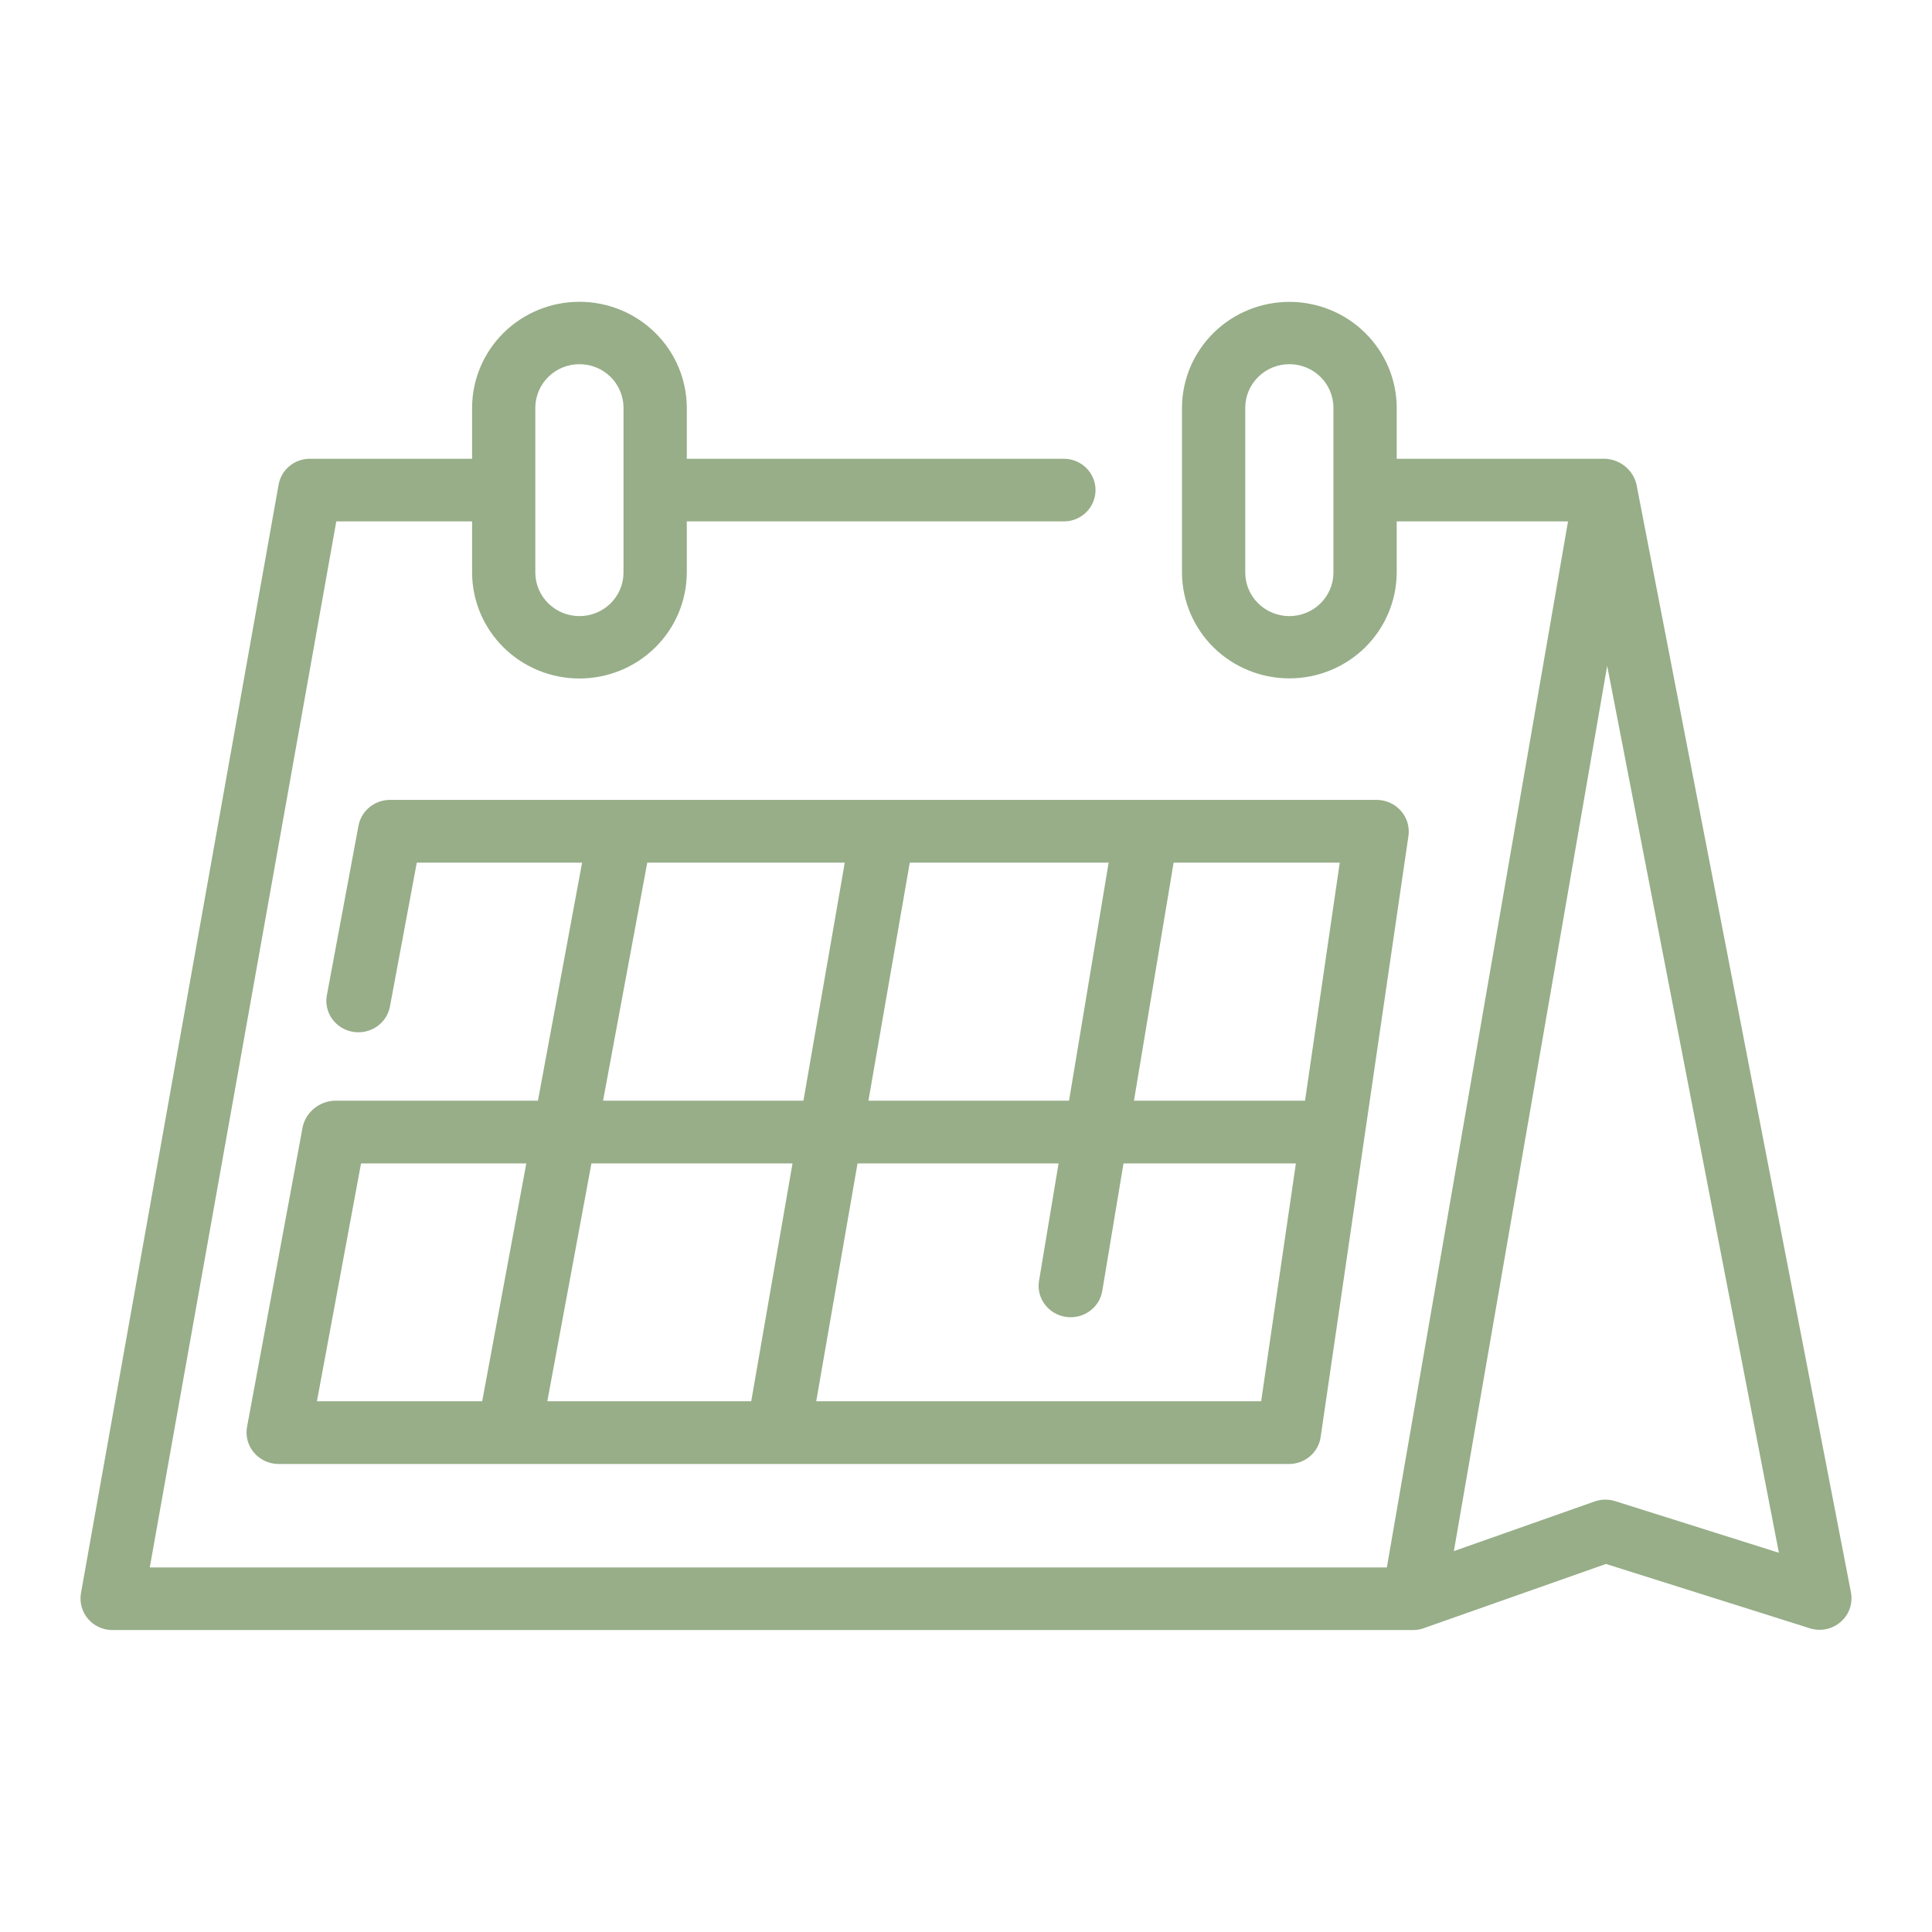<svg width="48" height="48" viewBox="0 0 48 48" fill="none" xmlns="http://www.w3.org/2000/svg">
<path d="M45.988 39.57L40.657 12.031C40.615 11.858 40.517 11.703 40.379 11.589C40.24 11.475 40.068 11.408 39.889 11.398H34.701V10.116C34.695 9.42 34.411 8.755 33.911 8.265C33.412 7.775 32.737 7.5 32.034 7.5C31.33 7.5 30.655 7.775 30.156 8.265C29.656 8.755 29.373 9.42 29.366 10.117V14.239C29.373 14.935 29.657 15.6 30.156 16.09C30.656 16.579 31.33 16.854 32.034 16.854C32.737 16.854 33.412 16.579 33.911 16.09C34.41 15.6 34.694 14.934 34.701 14.239V12.954H38.957L34.456 38.943H3.721L8.355 12.954H11.729V14.239C11.734 14.935 12.018 15.601 12.517 16.091C13.017 16.582 13.692 16.857 14.396 16.857C15.099 16.857 15.774 16.582 16.274 16.091C16.774 15.601 17.057 14.935 17.063 14.239V12.954H26.443C26.649 12.951 26.847 12.868 26.992 12.722C27.137 12.577 27.218 12.38 27.218 12.176C27.218 11.972 27.137 11.775 26.992 11.63C26.847 11.484 26.649 11.401 26.443 11.398H17.063V10.116C17.057 9.42 16.774 8.754 16.274 8.264C15.774 7.773 15.099 7.498 14.396 7.498C13.692 7.498 13.017 7.773 12.517 8.264C12.018 8.754 11.734 9.42 11.729 10.117V11.398H7.696C7.511 11.398 7.332 11.463 7.191 11.58C7.049 11.698 6.954 11.861 6.922 12.041L2.011 39.585C1.992 39.697 1.998 39.811 2.028 39.921C2.058 40.03 2.112 40.131 2.185 40.218C2.259 40.305 2.35 40.375 2.454 40.423C2.557 40.471 2.67 40.497 2.785 40.498L35.119 40.498C35.22 40.497 35.319 40.477 35.412 40.438L39.9 38.856L44.977 40.458C45.107 40.497 45.245 40.502 45.377 40.474C45.51 40.445 45.632 40.383 45.734 40.294C45.835 40.205 45.912 40.092 45.956 39.965C46.001 39.838 46.011 39.702 45.988 39.57ZM33.129 14.239C33.125 14.524 33.008 14.795 32.803 14.995C32.598 15.195 32.322 15.307 32.034 15.307C31.746 15.307 31.469 15.195 31.264 14.995C31.059 14.795 30.942 14.524 30.938 14.239V10.116C30.942 9.832 31.059 9.56 31.265 9.36C31.47 9.16 31.746 9.048 32.034 9.048C32.322 9.048 32.598 9.16 32.803 9.36C33.008 9.56 33.125 9.832 33.129 10.117V14.239ZM13.3 10.116C13.304 9.832 13.421 9.56 13.627 9.36C13.832 9.16 14.108 9.048 14.396 9.048C14.684 9.048 14.96 9.16 15.165 9.36C15.37 9.56 15.487 9.832 15.491 10.117C15.491 11.146 15.492 13.209 15.491 14.239C15.487 14.524 15.37 14.795 15.165 14.995C14.96 15.195 14.684 15.307 14.396 15.307C14.108 15.307 13.832 15.195 13.627 14.995C13.421 14.795 13.304 14.523 13.3 14.239V10.116ZM40.124 37.294C39.961 37.243 39.784 37.246 39.622 37.302L36.121 38.537L39.93 16.541L44.196 38.578L40.124 37.294Z" fill="#97AE88"/>
<path d="M8.303 27.346C8.12 27.356 7.944 27.424 7.804 27.539C7.663 27.655 7.564 27.812 7.522 27.988L6.137 35.454C6.117 35.566 6.122 35.682 6.152 35.792C6.182 35.901 6.237 36.004 6.311 36.091C6.386 36.179 6.479 36.249 6.584 36.298C6.689 36.346 6.804 36.372 6.92 36.373C6.933 36.373 27.687 36.373 32.023 36.373C32.215 36.373 32.4 36.305 32.545 36.182C32.69 36.059 32.784 35.89 32.811 35.704L34.993 20.763C35.008 20.652 34.999 20.54 34.967 20.433C34.934 20.326 34.879 20.228 34.804 20.144C34.73 20.059 34.638 19.992 34.534 19.945C34.431 19.898 34.319 19.874 34.205 19.873H9.691C9.504 19.873 9.324 19.937 9.181 20.054C9.038 20.171 8.941 20.333 8.907 20.512L8.119 24.737C8.084 24.939 8.132 25.146 8.252 25.314C8.372 25.482 8.555 25.597 8.761 25.634C8.968 25.671 9.18 25.627 9.353 25.511C9.526 25.396 9.646 25.218 9.686 25.017L10.355 21.432H14.462L13.365 27.346L8.303 27.346ZM11.98 34.814H7.874L8.97 28.905H13.076L11.98 34.814ZM29.158 21.432H33.286L32.423 27.346H28.173L29.158 21.432ZM22.603 21.432H27.544L26.56 27.346H21.576L22.603 21.432ZM26.3 28.905L25.815 31.819C25.797 31.92 25.801 32.024 25.825 32.124C25.848 32.224 25.892 32.318 25.953 32.401C26.014 32.484 26.091 32.555 26.18 32.609C26.269 32.663 26.368 32.7 26.472 32.716C26.575 32.733 26.681 32.729 26.783 32.706C26.885 32.682 26.981 32.639 27.066 32.579C27.151 32.519 27.223 32.443 27.278 32.356C27.333 32.269 27.369 32.172 27.386 32.07L27.913 28.905H32.196L31.333 34.814H20.279L21.305 28.905H26.3ZM16.081 21.432H20.988L19.961 27.346H14.983L16.081 21.432ZM14.694 28.905H19.69L18.664 34.814H13.598L14.694 28.905Z" fill="#97AE88"/>
</svg>
